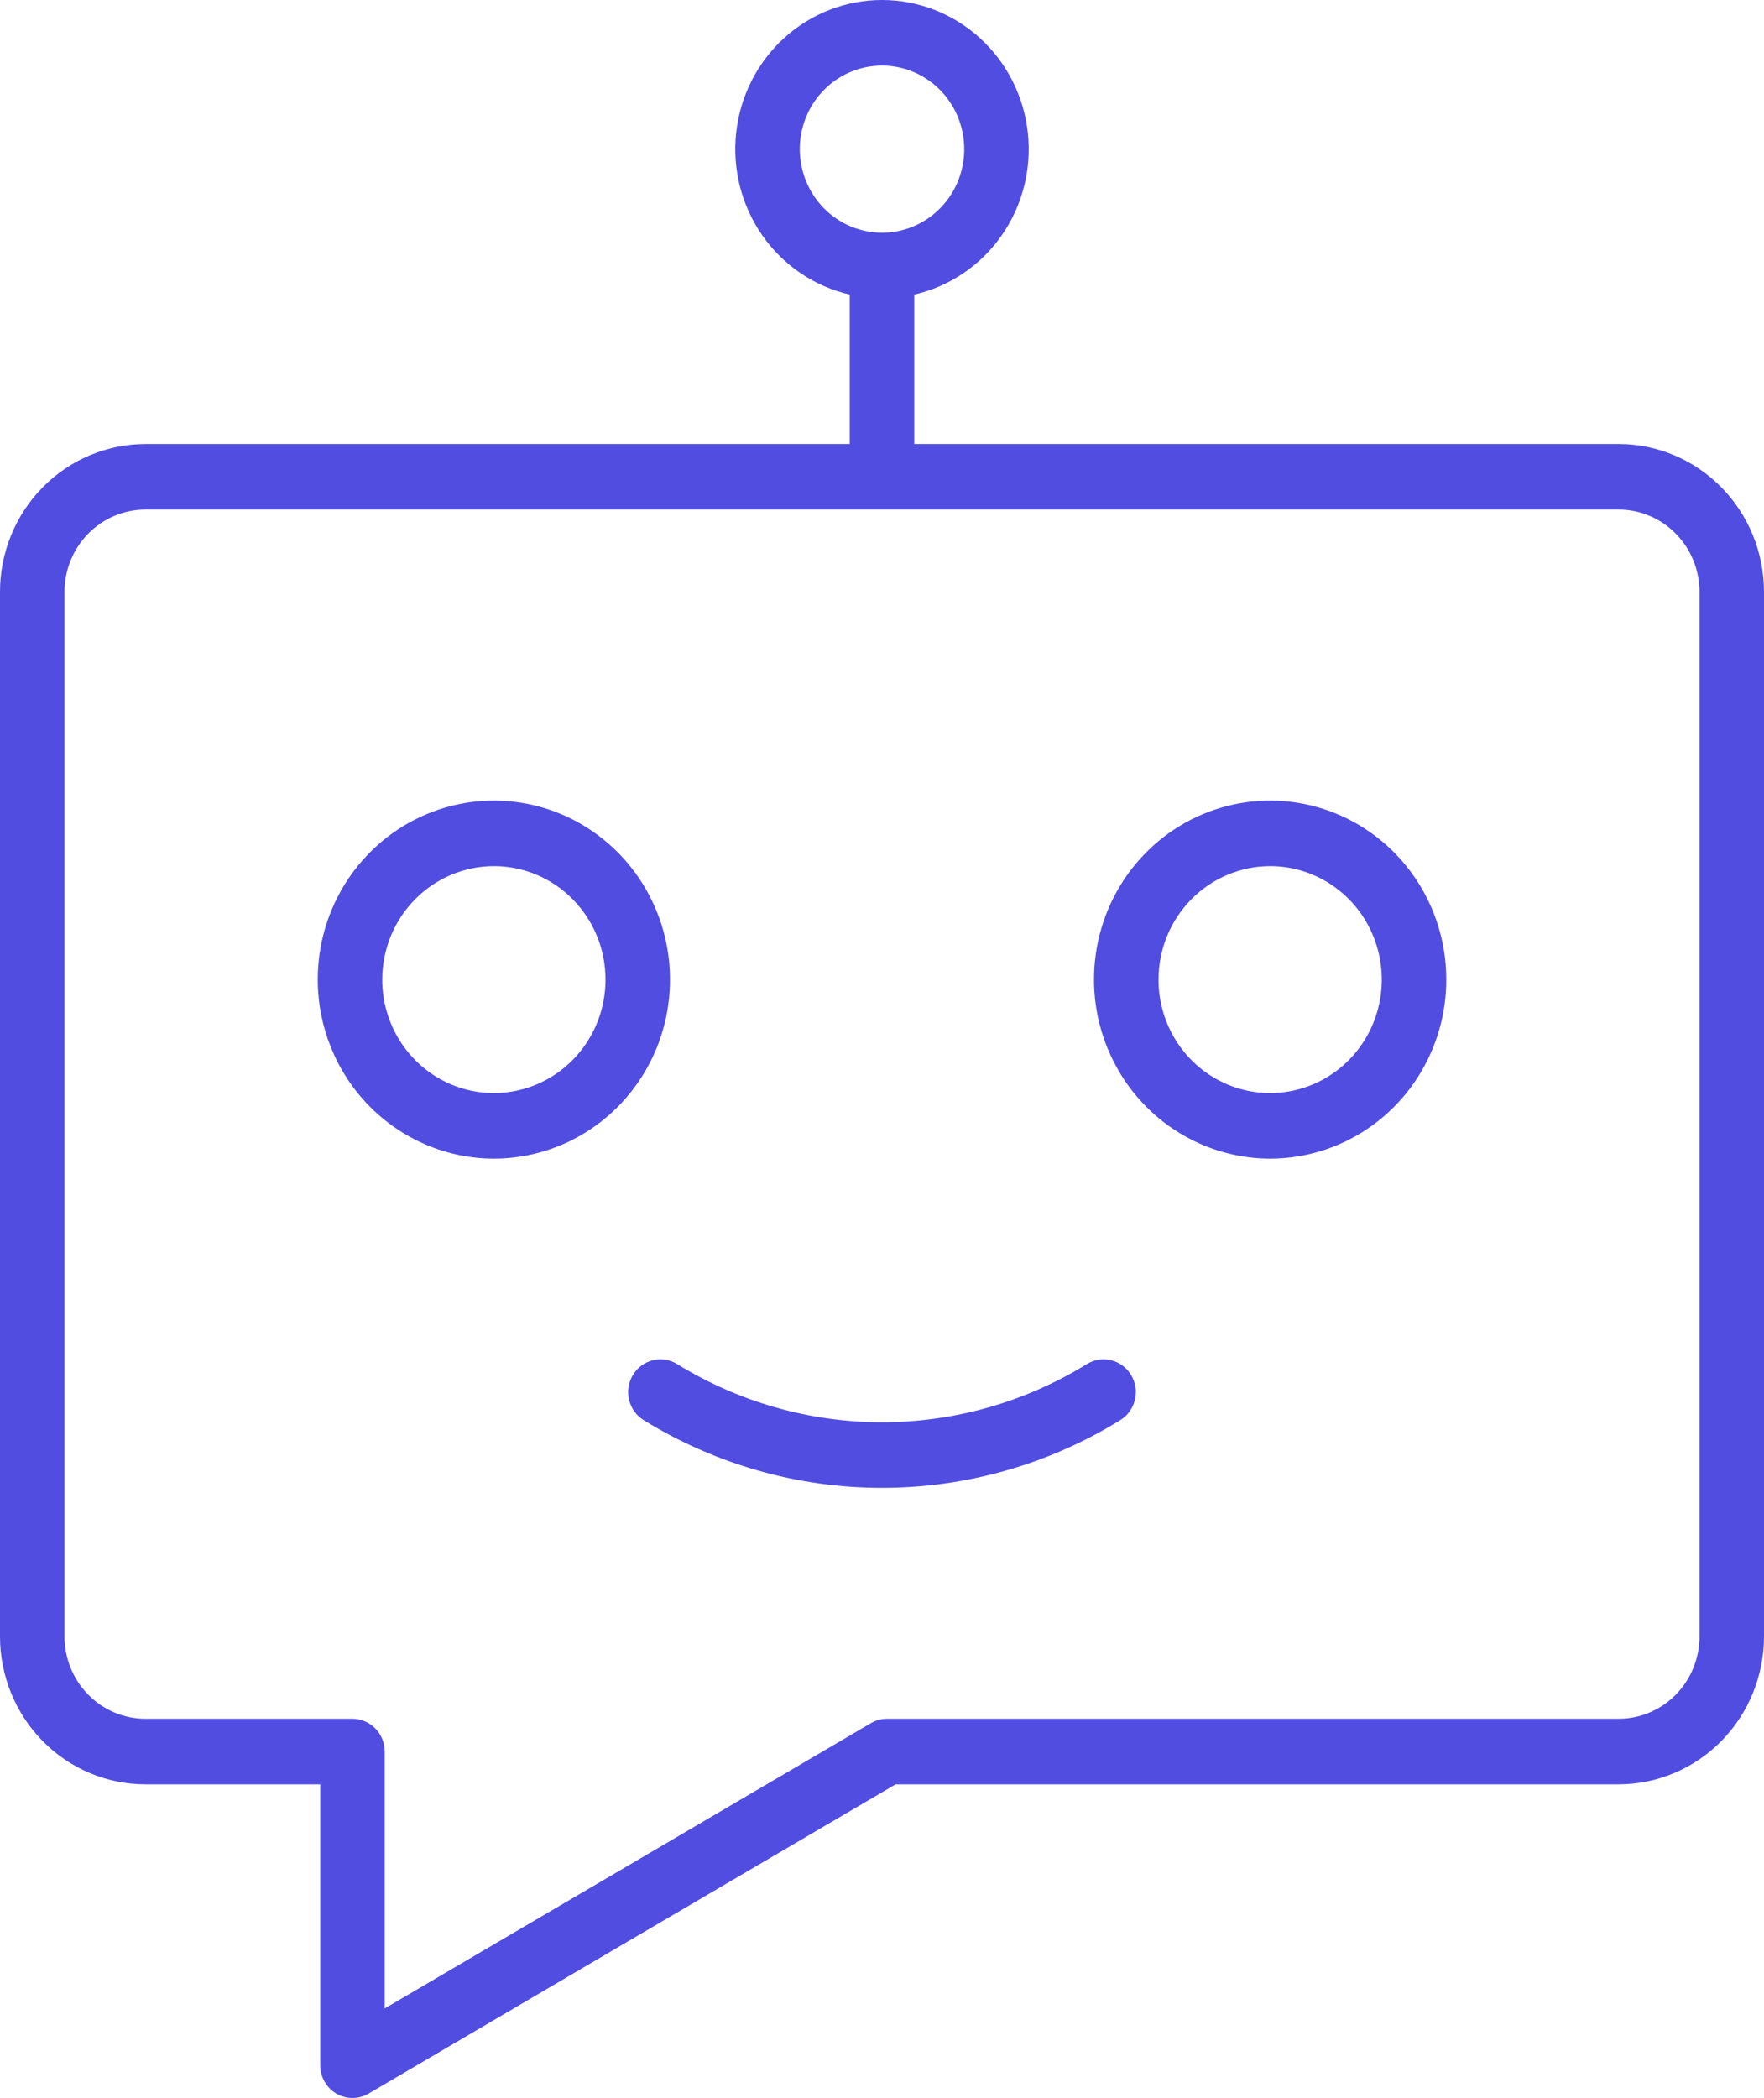 <svg width="74" height="88" viewBox="0 0 74 88" fill="none" xmlns="http://www.w3.org/2000/svg">
<path d="M0 24.821V68.647C0.002 70.29 0.645 71.865 1.788 73.027C2.932 74.189 4.482 74.843 6.098 74.844H13.432V86.625C13.432 86.866 13.495 87.103 13.614 87.312C13.732 87.522 13.903 87.695 14.109 87.816C14.315 87.936 14.548 88 14.786 88C15.023 88 15.256 87.936 15.462 87.816L37.572 74.844H67.902C69.518 74.842 71.068 74.189 72.212 73.027C73.355 71.865 73.998 70.29 74 68.647V24.821C73.998 23.178 73.355 21.603 72.212 20.441C71.068 19.279 69.518 18.626 67.902 18.624H38.351C38.351 18.613 38.353 18.602 38.353 18.59V12.357C39.831 12.019 41.133 11.139 42.013 9.885C42.892 8.632 43.285 7.093 43.117 5.563C42.95 4.034 42.233 2.62 41.105 1.594C39.976 0.568 38.515 0 37 0C35.485 0 34.024 0.568 32.895 1.594C31.767 2.62 31.05 4.034 30.883 5.563C30.715 7.093 31.108 8.632 31.987 9.885C32.867 11.139 34.169 12.019 35.647 12.357V18.591C35.647 18.602 35.648 18.613 35.649 18.625H6.098C4.482 18.627 2.932 19.28 1.789 20.442C0.645 21.603 0.002 23.178 0 24.821ZM33.551 6.256C33.551 5.563 33.753 4.886 34.132 4.309C34.511 3.733 35.05 3.283 35.68 3.018C36.31 2.753 37.004 2.683 37.673 2.818C38.342 2.954 38.956 3.288 39.439 3.778C39.921 4.268 40.25 4.892 40.383 5.572C40.516 6.252 40.448 6.957 40.187 7.598C39.926 8.238 39.483 8.786 38.916 9.171C38.349 9.556 37.682 9.761 37 9.761C36.086 9.76 35.209 9.391 34.562 8.734C33.916 8.077 33.552 7.186 33.551 6.256ZM71.294 24.821V68.647C71.293 69.561 70.935 70.437 70.299 71.084C69.663 71.73 68.801 72.093 67.902 72.094H37.209C36.971 72.094 36.738 72.158 36.532 72.279L16.139 84.244V73.469C16.139 73.104 15.996 72.754 15.742 72.497C15.489 72.239 15.144 72.094 14.786 72.094H6.098C5.199 72.093 4.337 71.73 3.701 71.083C3.065 70.437 2.707 69.561 2.706 68.647V24.821C2.707 23.907 3.065 23.031 3.701 22.385C4.337 21.739 5.199 21.375 6.098 21.374H67.902C68.801 21.375 69.663 21.739 70.299 22.385C70.935 23.031 71.293 23.907 71.294 24.821ZM20.718 48.599C22.179 48.599 23.608 48.158 24.823 47.333C26.038 46.508 26.985 45.335 27.545 43.963C28.104 42.591 28.25 41.081 27.965 39.624C27.68 38.168 26.976 36.83 25.943 35.779C24.909 34.729 23.593 34.014 22.159 33.724C20.726 33.435 19.24 33.583 17.89 34.152C16.54 34.72 15.386 35.683 14.574 36.917C13.762 38.153 13.329 39.604 13.329 41.09C13.331 43.08 14.11 44.989 15.495 46.397C16.881 47.804 18.759 48.596 20.718 48.599ZM20.718 36.33C21.644 36.33 22.55 36.609 23.32 37.132C24.09 37.655 24.69 38.399 25.045 39.268C25.399 40.138 25.492 41.095 25.311 42.018C25.131 42.941 24.684 43.789 24.029 44.455C23.375 45.12 22.54 45.574 21.631 45.757C20.723 45.941 19.781 45.847 18.926 45.487C18.07 45.126 17.338 44.516 16.824 43.734C16.309 42.951 16.035 42.031 16.035 41.09C16.036 39.828 16.53 38.618 17.408 37.726C18.286 36.834 19.476 36.332 20.718 36.33ZM53.282 48.599C54.744 48.599 56.172 48.158 57.388 47.333C58.603 46.508 59.55 45.335 60.109 43.963C60.669 42.591 60.815 41.081 60.53 39.624C60.245 38.168 59.541 36.83 58.507 35.779C57.474 34.729 56.157 34.014 54.724 33.724C53.29 33.435 51.805 33.583 50.454 34.152C49.104 34.72 47.95 35.683 47.138 36.917C46.326 38.152 45.893 39.604 45.893 41.09C45.895 43.08 46.674 44.989 48.06 46.397C49.445 47.804 51.323 48.596 53.282 48.599ZM53.282 36.33C54.208 36.33 55.114 36.609 55.884 37.132C56.654 37.655 57.255 38.398 57.609 39.268C57.964 40.138 58.056 41.095 57.876 42.018C57.695 42.941 57.249 43.789 56.594 44.455C55.939 45.12 55.105 45.574 54.196 45.757C53.288 45.941 52.346 45.847 51.49 45.487C50.634 45.126 49.903 44.516 49.388 43.734C48.874 42.951 48.599 42.031 48.599 41.09C48.6 39.828 49.094 38.618 49.972 37.726C50.85 36.834 52.041 36.332 53.282 36.33ZM28.404 57.215C30.996 58.812 33.969 59.657 37 59.657C40.031 59.657 43.004 58.812 45.596 57.215C45.903 57.026 46.271 56.969 46.619 57.057C46.968 57.144 47.268 57.368 47.453 57.681C47.639 57.993 47.695 58.367 47.609 58.721C47.523 59.075 47.302 59.38 46.995 59.569C43.982 61.426 40.525 62.408 37 62.408C33.475 62.408 30.018 61.426 27.004 59.569C26.697 59.38 26.476 59.075 26.39 58.721C26.305 58.367 26.361 57.993 26.546 57.681C26.732 57.368 27.032 57.144 27.38 57.057C27.729 56.969 28.097 57.026 28.404 57.215Z" fill="#514DE0"/>
</svg>

